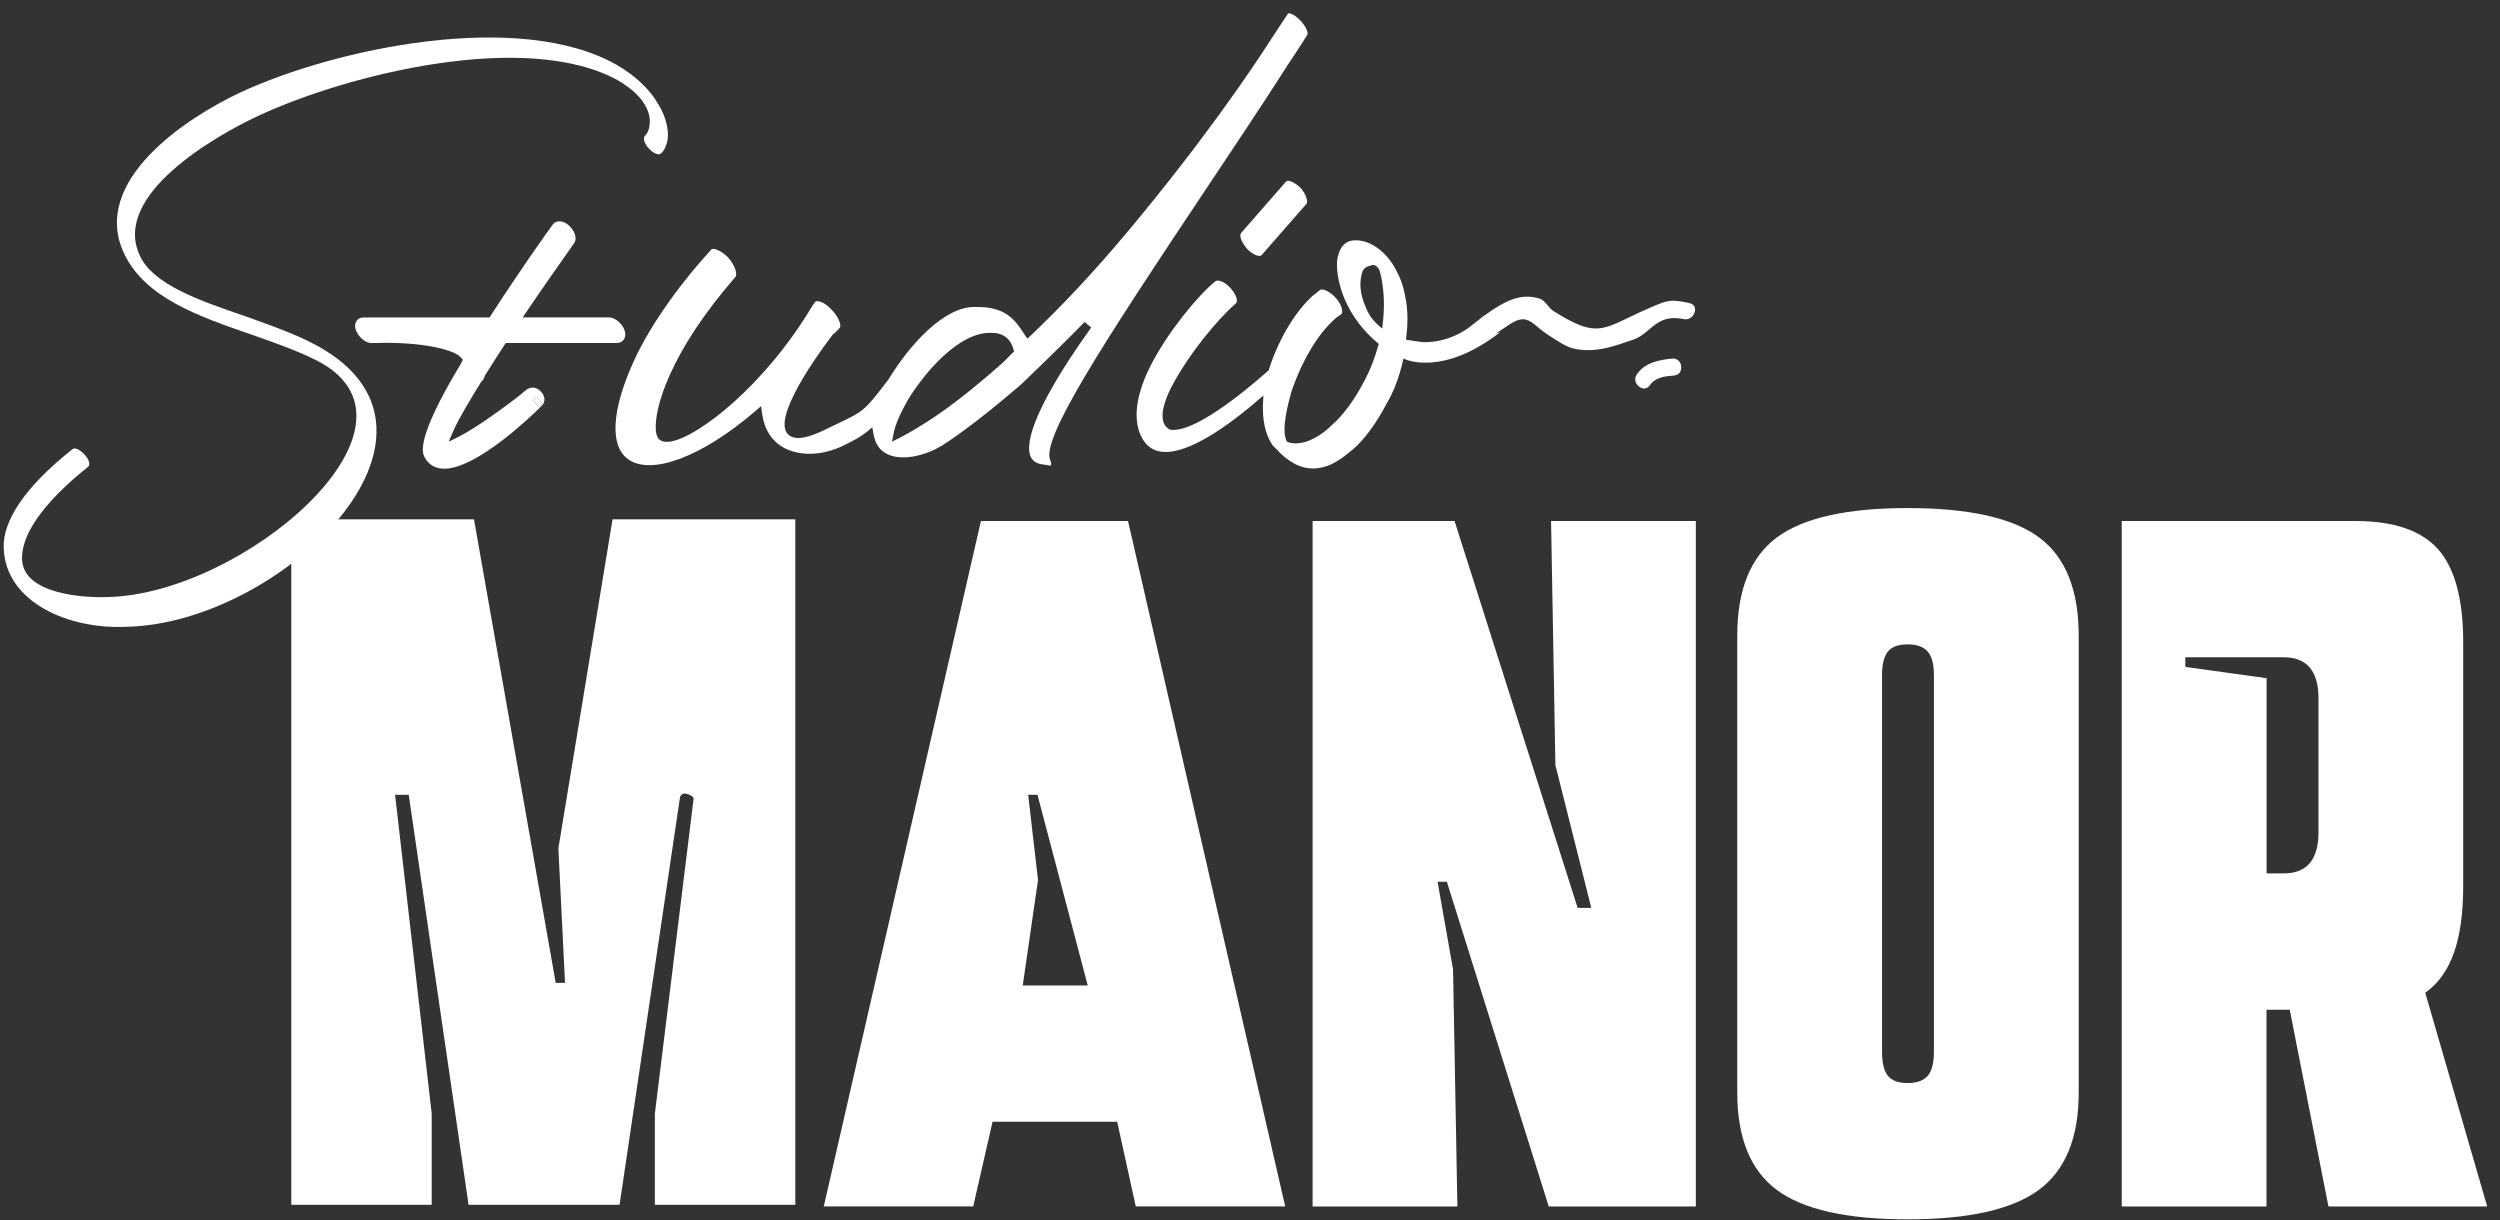 <?xml version="1.0" encoding="UTF-8"?>
<svg id="Layer_1" xmlns="http://www.w3.org/2000/svg" version="1.1" viewBox="0 0 574.88 280.6">
  <rect x="0" y="0" width="574.88" height="280.6" fill="#333333" stroke="none"/>
  <!-- Generator: Adobe Illustrator 29.0.0, SVG Export Plug-In . SVG Version: 2.1.0 Build 186)  -->
  <defs>
    <style>
      .st0 {
        fill: none;
      }

      .st1 {
        fill: #e03f26;
      }

      .st2 {
        fill: #fff;
      }
    </style>
  </defs>
  <path class="st2" d="M66.97,119.42h42.02l18.8,106.59h2.14l-1.53-30.93,12.46-75.66h42.02v157.62h-32.29v-20.95l8.9-72.4c.07-.64-1.42-1.2-2.07-1.2h0c-.53,0-.99.39-1.06.92l-13.89,93.63h-34.72l-13.76-94.27h-3.14l8.42,73.32v20.95h-32.29V119.42Z"/>
  <path class="st2" d="M295.53,277.42h-34.36l-4.27-19.47h-28.66l-4.45,19.47h-34.36l36.14-157.62h33.82l36.14,157.62ZM238.7,202.32l-3.52,24.29h14.95l-11.56-43.84h-2.14l2.26,19.55Z"/>
  <path class="st2" d="M301.83,119.81h32.65l28.3,88.95h3.14l-8.25-32.8-1-56.15h33.29v157.62h-33.82l-23.43-74.67h-2.14l3.56,20.15,1,54.52h-33.29V119.81Z"/>
  <path class="st2" d="M408.57,273.62c-6.05-4.51-9.08-11.96-9.08-22.35v-105.14c0-10.5,3.03-18.01,9.08-22.53,6.06-4.51,16.08-6.77,30.09-6.77s24.21,2.26,30.26,6.77c6.05,4.51,9.08,12.03,9.08,22.53v105.14c0,10.39-3.06,17.83-9.17,22.35-6.11,4.51-16.17,6.77-30.17,6.77s-24.03-2.26-30.09-6.77ZM434.12,247.38c.89,1.11,2.4,1.67,4.54,1.67s3.67-.56,4.63-1.67c.95-1.11,1.42-2.97,1.42-5.56v-86.6c0-2.47-.47-4.27-1.42-5.38-.95-1.11-2.49-1.67-4.63-1.67s-3.65.56-4.54,1.67c-.89,1.11-1.34,2.91-1.34,5.38v86.6c0,2.59.44,4.45,1.34,5.56Z"/>
  <path class="st2" d="M487.92,119.81h53.76c8.78,0,15.1,2.17,18.96,6.49,3.85,4.33,5.78,11.5,5.78,21.51v55.81c0,6.31-.71,11.47-2.14,15.49-1.43,4.02-3.62,7.08-6.59,9.18l14.24,49.14h-36.5l-8.9-45.24h-5.34v45.24h-33.29V119.81ZM521.21,155.97v44.87h3.92c5.34,0,8.01-3.15,8.01-9.46v-30.78c0-6.3-2.67-9.46-8.01-9.46h-22.61v2.22l18.69,2.59Z"/>
  <g>
    <path class="st0" d="M228.1,78.54c-.13,0-.26-.01-.39-.01-6.68,0-14.13,9.36-17.2,14.4-1.04,1.82-1.83,3.42-2.36,4.79.81-.46,1.81-1.06,2.95-1.79,4.73-2.84,10.98-7.66,18.09-13.96l1.72-1.72c-.5-1.17-1.41-1.71-2.82-1.71Z"/>
    <path class="st0" d="M316.08,61.92c-.15,0-.36.04-.6.12l-.16.03c-.78,0-1.26.83-1.44,2.46-.19,1.7.21,3.74,1.12,5.75.45,1.2,1.15,2.28,2.07,3.23.27-2.73.23-5.39-.11-7.61-.17-1.5-.49-2.96-.88-3.99Z"/>
    <path class="st0" d="M298.14,89.67c-1.61,5.24-2.15,9.35-1.46,11.08.83.28,1.86.25,3.2-.09,1.12-.37,3.39-1.35,5.59-3.56,2.62-2.25,5.13-5.66,7.48-10.16,1.14-2.12,2.11-4.59,2.98-7.55-2.56-2.18-4.71-4.77-6.31-7.6-.05.47-.22.88-.53,1.18-.63.43-1.2.81-1.55,1.17-3.64,3.29-7.05,8.95-9.39,15.53Z"/>
    <path class="st2" d="M73.3,79.71c-4.97-2.8-10.95-4.84-16.93-7-10.44-3.57-21.14-7.26-24.19-13.88-6.62-14.01,17.44-27.63,27.25-32.21,20.5-9.55,61.88-19.86,82.89-8.02,2.93,1.78,4.84,3.57,5.86,5.35,1.15,1.78,1.4,3.57,1.15,5.09-.13.89-.51,1.78-1.02,2.16-.51.51-.13,1.91.89,2.93,1.02,1.15,2.29,1.66,2.8,1.15.76-.64,1.27-1.78,1.53-3.18.25-2.16-.26-5.09-2.17-8.15-1.78-3.18-4.97-6.37-9.55-9.04-22.41-12.73-64.68-3.82-86.58,6.37-12.22,5.73-34.5,20.24-26.74,36.93,4.84,10.31,17.19,14.51,29.29,18.72,5.86,2.04,11.59,4.07,16.04,6.49,26.61,15.03-17.95,53.1-48.89,53.86-5.6.26-19.73-.64-19.86-8.78-.13-5.22,4.2-12.35,15.15-21.14.64-.38.26-1.78-.76-2.8-1.02-1.15-2.29-1.78-2.8-1.27C5.31,112.3.73,119.94.85,125.8c.26,12.86,15.28,18.97,28.14,18.33,35.4-.64,80.35-44.18,44.31-64.43Z"/>
    <path class="st2" d="M121.02,89.66h0s-.64.48-.64.48l-.29.3c-3.09,2.5-10.56,7.95-14.46,9.9l-2.46,1.23,1.1-2.53c1.3-2.99,4.58-8.31,6.34-11.17l.2-.24c.3-.26.51-.61.61-1.03l.04-.16.09-.14c1.54-2.46,3.04-4.81,4.45-6.97l.3-.45h25.56c.71,0,1.33-.35,1.67-.94.42-.74.32-1.74-.27-2.74-.61-1.08-1.95-2.21-3.25-2.21h-19.82l1.06-1.56c3.93-5.8,7.44-10.78,9.33-13.45.68-.96,1.09-1.55,1.36-1.96l.23-.35c.52-1.07-.1-2.54-1.06-3.53-.76-.83-1.71-1.28-2.55-1.24-.53.02-1,.23-1.33.58l-.13.17c-1.22,1.61-7.82,10.96-14.23,20.89l-.3.46h-28.99c-.74,0-1.36.36-1.69.98-.39.72-.28,1.7.28,2.6.64,1.18,1.94,2.31,3.26,2.31,1.09-.04,2.14-.06,3.17-.06,9.11,0,15.56,1.57,17.24,3.23.07.07.12.13.17.18l.42.51-.31.59c-.05.1-.1.19-.14.29l-.07.13c-10.43,17.33-8.79,20.41-8.25,21.42.79,1.45,2.02,2.31,3.64,2.54.26.04.55.06.84.06,7.65,0,20.57-12.62,22.02-14.06l.08-.08c.57-.45.89-.99.95-1.59.07-.65-.17-1.27-.69-1.87-1.56-1.76-3.06-.86-3.48-.54ZM123.8,93.59l-.62-.78-.66.52.66-.52-.62-.77.68.72-.66-.74.8-.77,1.32,1.64-.9.71Z"/>
    <path class="st1" d="M123.24,92.75s.04-.03.06-.04h0s-.04.03-.05.04Z"/>
    <path class="st2" d="M122.58,92.01l.66.74-.68-.72.62.77-.66.52.66-.52.62.78.9-.71-1.32-1.64-.8.77ZM122.69,91.92l.55.83-.55-.83ZM123.24,92.75s.04-.03.05-.05h0s-.04.04-.06.05Z"/>
    <path class="st2" d="M298.78,4.48c-1.06-1.06-2.05-1.47-2.5-1.42-.08.01-.09.03-.1.04l-4.19,6.38c-3.94,6.13-15.04,22.7-32.79,43.91-7.33,8.76-14.97,16.95-22.09,23.68l-.86.81-.85-1.27c-1.93-2.9-4.09-6.18-11.05-6.01-7.12-.31-15.23,8.72-19.99,16.57l-.29.39c-5.24,6.85-5.35,6.94-11.47,9.86-.87.41-1.86.89-3.02,1.45-2.86,1.37-6.86,2.95-8.56.79-3.64-4.61,10.28-22.46,10.42-22.64l.15-.15c1.02-.82,1.45-1.43,1.45-1.44l.12-.15c.08-.08.16-.52-.12-1.32-.32-.91-.97-1.89-1.77-2.7-1.22-1.37-2.53-1.99-3.3-2.01-.2,0-.36.03-.45.09l-.61.82c-10.98,18.48-26.29,30.28-32.68,31.38-1.12.19-1.99.04-2.58-.45-.5-.43-.78-1.16-.85-2.26-.35-4.86,3.13-17.75,18.39-35.24.32-.68-.12-2.53-1.81-4.43-1.31-1.31-2.7-1.93-3.42-1.93h0c-.15,0-.27.03-.32.08-5.92,6.37-13.77,16.55-17.99,25.93-4.99,11.06-5.47,19.18-1.32,22.29,5.29,3.96,17.06-.43,29.29-10.94l1.39-1.19.25,1.81c.5,3.59,2.26,6.29,5.08,7.8,3.67,1.96,8.87,1.76,13.57-.53,2.54-1.21,4.19-2.17,5.36-3.13l1.32-1.08.3,1.68c.39,2.22,1.51,3.75,3.31,4.56,3.63,1.62,9.01.06,12.47-2.08,4.73-3.03,10.84-7.76,18.16-14.05,0,0,10.35-9.91,14.56-14.34l1.54,1.27c-14.57,20.35-14.98,27.35-13.93,29.7.65,1.47,2.11,1.75,3.43,1.89.27.03.49.06.64.1.4.1.59.04.61.02.04-.05.14-.42-.19-1.25-2.08-4.91,12.2-26.89,35.98-62.51,6.79-10.17,13.21-19.78,18.41-27.95v-.02c3.14-4.68,4.74-7.28,4.75-7.3.25-.5-.36-2.05-1.84-3.53ZM230.55,83.44c-7.21,6.39-13.57,11.29-18.39,14.19-2.55,1.62-4.37,2.58-5.22,3.01l-1.83.92.4-2.01c.38-1.93,1.49-4.5,3.29-7.64,3.6-5.92,11.69-15.79,19.36-15.37h0c2.44,0,4.19,1.31,4.87,3.7l.16.57-2.64,2.64Z"/>
    <path class="st2" d="M295.68,41.81l-10.29,11.77c-.5.62.13,2.24,1.47,3.75.94.94,2.11,1.55,2.8,1.52.21-.01.37-.08.48-.22l10.31-11.78c.34-.58-.08-2.19-1.47-3.75-1.07-.95-2.11-1.52-2.77-1.52-.03,0-.06,0-.09,0-.18.02-.32.08-.42.21v.02Z"/>
    <path class="st2" d="M388.5,69.69c-4.23-.86-4.73-.8-8.92,1-1.98.85-3.6,1.63-5.03,2.32-6.52,3.14-8.48,4.08-17.28-1.46-.57-.36-.99-.87-1.4-1.36-.55-.66-1.06-1.29-1.91-1.54-3.67-1.1-6.54.11-9.1,1.58-1.07.61-2.12,1.31-3.33,2.2l-.27.2-.04-.03c-.19.14-.59.44-1.4,1.13l-.48.37c-.65.51-1.3,1.01-1.94,1.5-3.96,2.66-7.71,3.14-10.16,3.08-1.09-.11-2.19-.26-3.47-.5l-.47-.08.06-.47c.38-2.88.38-5.71,0-8.2-.45-2.9-1.09-5-2.08-6.82-1.32-2.82-3.38-5.08-5.81-6.39-1.58-.79-3.03-1.09-4.56-.91-1.88.31-3.05,1.87-3.44,4.62-.2,2.63.51,6.09,1.9,9.23,1.63,3.66,4.2,7.02,7.43,9.71l.25.21-.09.31c-.9,3.17-1.93,5.8-3.14,8.05-2.41,4.61-4.99,8.12-7.68,10.42-1.71,1.72-3.85,3.07-5.99,3.78-1.69.42-2.96.42-4.03,0l-.18-.07-.08-.17c-1.28-2.55.29-8.62,1.33-12.01,2.43-6.85,5.85-12.5,9.65-15.94.41-.41,1.02-.82,1.61-1.21.47-.48.12-2.16-1.26-3.71-1.46-1.65-3.13-2.22-3.59-1.87-.3.2-.58.44-.86.67-.3.25-.6.5-.9.7-3.95,3.59-7.67,9.75-9.89,16.43l-.21.7-.11.09c-6.12,5.4-17.19,14.34-22.49,13.57l-.15-.05c-1.35-.67-3.1-2.83.33-9.68,4.02-7.67,10.64-15.65,14.83-19.28.17-.13.25-.31.27-.56.06-.75-.49-1.92-1.42-2.96-1.38-1.55-2.94-2.07-3.54-1.6-4.22,3.49-10.97,11.74-14.94,19.51-2.4,4.8-4.67,11.59-1.85,16.63.98,1.71,2.34,2.7,4.14,3,4.81.82,12.71-3.37,22.82-12.12l.91-.78-.08,1.2c-.29,4.26.48,7.82,2.21,10.31l1.11,1.09c1,1.17,2.19,2.12,3.77,3.03,2.33,1.26,4.68,1.5,7.17.73,2.16-.59,4.36-2.26,6.42-3.98,2.68-2.32,5.39-6.02,7.83-10.71,1.52-2.54,2.74-5.76,3.64-9.58l.14-.6.56.26c.09.04,8.71,3.82,21.68-6.32l-.97.32,3-2.01c3.29-2.19,4.53-1.17,6.57.52.8.66,1.7,1.41,2.95,2.18.42.26.8.5,1.16.73,2.42,1.53,3.63,2.3,7.15,2.41,3.36.1,6.61-1,9.74-2.07l.93-.32c1.56-.52,2.65-1.46,3.71-2.36,1.85-1.58,3.77-3.23,7.94-2.38,1.04.21,1.71-.33,2.01-.67.53-.59.74-1.42.53-2.05-.16-.49-.58-.82-1.19-.94ZM317.95,74.63l-.12.92-.71-.61c-1.42-1.22-2.44-2.65-3.05-4.28-.97-2.14-1.4-4.37-1.19-6.25.3-2.69.95-2.98,2.35-3.35,1.12-.63,1.95,1,1.95,1,.34,1.05.61,2.38.76,3.71.39,2.55.39,5.7,0,8.85Z"/>
    <path class="st2" d="M384.74,82.45c-.07,0-.15,0-.22.01-3.13.3-6.28.94-8.12,3.61-.76,1.11-.27,2.3.61,2.91.69.47,1.68.62,2.39-.41,1.25-1.82,3.42-2.03,5.32-2.2l.24-.02c1.26-.12,1.73-1.13,1.64-2.08-.09-.9-.7-1.81-1.86-1.81Z"/>
  </g>
</svg>